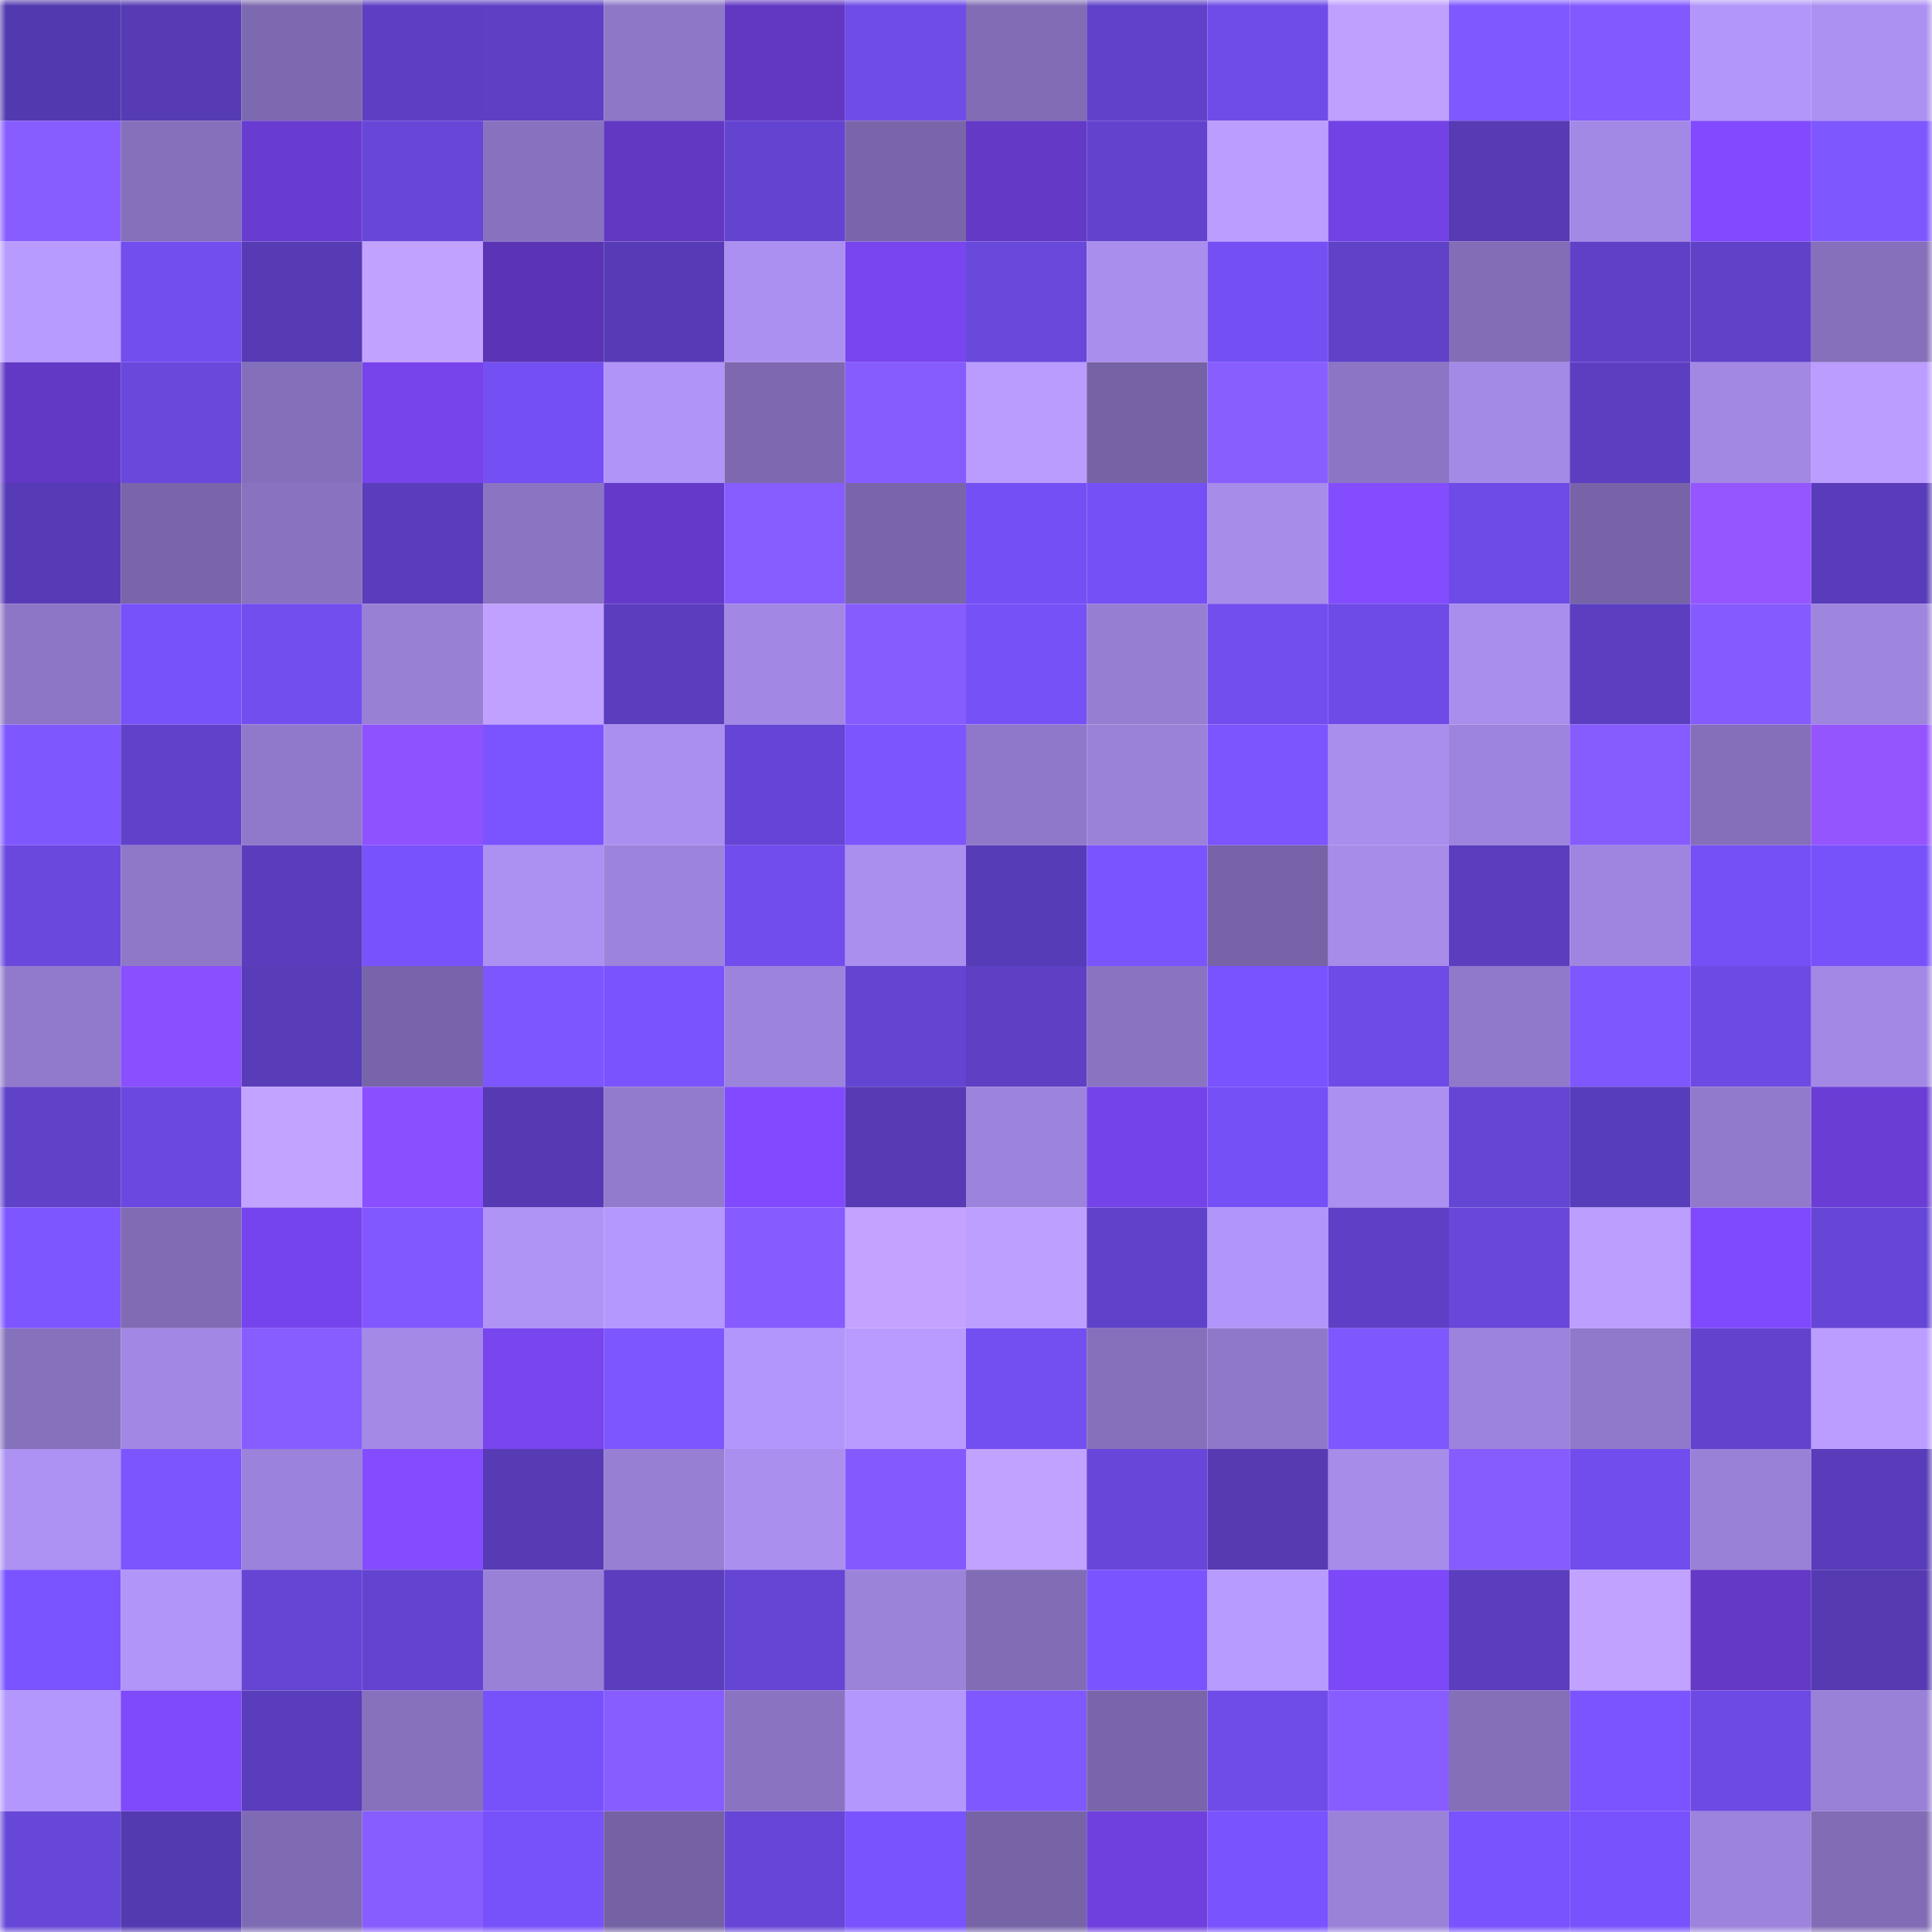 <svg viewBox="0 0 160 160" fill="none" role="img" xmlns="http://www.w3.org/2000/svg" width="240" height="240" name="linea%2Cmarao.linea.eth"><mask id="1108212023" mask-type="alpha" maskUnits="userSpaceOnUse" x="0" y="0" width="160" height="160"><rect width="160" height="160" fill="#FFFFFF"></rect></mask><g mask="url(#1108212023)"><rect x="0" y="0" width="10" height="10" fill="#5339af"></rect><rect x="10" y="0" width="10" height="10" fill="#563bb4"></rect><rect x="20" y="0" width="10" height="10" fill="#7d69af"></rect><rect x="30" y="0" width="10" height="10" fill="#5c3fc2"></rect><rect x="40" y="0" width="10" height="10" fill="#5d40c3"></rect><rect x="50" y="0" width="10" height="10" fill="#8d77c7"></rect><rect x="60" y="0" width="10" height="10" fill="#6238c3"></rect><rect x="70" y="0" width="10" height="10" fill="#6f4ce8"></rect><rect x="80" y="0" width="10" height="10" fill="#816cb5"></rect><rect x="90" y="0" width="10" height="10" fill="#6042ca"></rect><rect x="100" y="0" width="10" height="10" fill="#6f4ce8"></rect><rect x="110" y="0" width="10" height="10" fill="#bfa0ff"></rect><rect x="120" y="0" width="10" height="10" fill="#8058ff"></rect><rect x="130" y="0" width="10" height="10" fill="#8259ff"></rect><rect x="140" y="0" width="10" height="10" fill="#b296fa"></rect><rect x="150" y="0" width="10" height="10" fill="#ad91f2"></rect><rect x="0" y="10" width="10" height="10" fill="#885dff"></rect><rect x="10" y="10" width="10" height="10" fill="#8570bb"></rect><rect x="20" y="10" width="10" height="10" fill="#693cd1"></rect><rect x="30" y="10" width="10" height="10" fill="#6746d8"></rect><rect x="40" y="10" width="10" height="10" fill="#8872bf"></rect><rect x="50" y="10" width="10" height="10" fill="#6238c2"></rect><rect x="60" y="10" width="10" height="10" fill="#6344d1"></rect><rect x="70" y="10" width="10" height="10" fill="#7966aa"></rect><rect x="80" y="10" width="10" height="10" fill="#6339c5"></rect><rect x="90" y="10" width="10" height="10" fill="#6243ce"></rect><rect x="100" y="10" width="10" height="10" fill="#bb9dff"></rect><rect x="110" y="10" width="10" height="10" fill="#7342e5"></rect><rect x="120" y="10" width="10" height="10" fill="#563bb4"></rect><rect x="130" y="10" width="10" height="10" fill="#a389e6"></rect><rect x="140" y="10" width="10" height="10" fill="#814aff"></rect><rect x="150" y="10" width="10" height="10" fill="#7e57ff"></rect><rect x="0" y="20" width="10" height="10" fill="#b89bff"></rect><rect x="10" y="20" width="10" height="10" fill="#724eef"></rect><rect x="20" y="20" width="10" height="10" fill="#563bb4"></rect><rect x="30" y="20" width="10" height="10" fill="#c1a2ff"></rect><rect x="40" y="20" width="10" height="10" fill="#5b34b6"></rect><rect x="50" y="20" width="10" height="10" fill="#573bb6"></rect><rect x="60" y="20" width="10" height="10" fill="#ac90f1"></rect><rect x="70" y="20" width="10" height="10" fill="#7845ee"></rect><rect x="80" y="20" width="10" height="10" fill="#6948dc"></rect><rect x="90" y="20" width="10" height="10" fill="#aa8eee"></rect><rect x="100" y="20" width="10" height="10" fill="#7450f4"></rect><rect x="110" y="20" width="10" height="10" fill="#6042c9"></rect><rect x="120" y="20" width="10" height="10" fill="#826db6"></rect><rect x="130" y="20" width="10" height="10" fill="#5f41c8"></rect><rect x="140" y="20" width="10" height="10" fill="#6042c9"></rect><rect x="150" y="20" width="10" height="10" fill="#8670bb"></rect><rect x="0" y="30" width="10" height="10" fill="#6239c4"></rect><rect x="10" y="30" width="10" height="10" fill="#6948dc"></rect><rect x="20" y="30" width="10" height="10" fill="#846fba"></rect><rect x="30" y="30" width="10" height="10" fill="#7744ec"></rect><rect x="40" y="30" width="10" height="10" fill="#744ff3"></rect><rect x="50" y="30" width="10" height="10" fill="#b094f7"></rect><rect x="60" y="30" width="10" height="10" fill="#7e69b0"></rect><rect x="70" y="30" width="10" height="10" fill="#875cff"></rect><rect x="80" y="30" width="10" height="10" fill="#ba9cff"></rect><rect x="90" y="30" width="10" height="10" fill="#7663a6"></rect><rect x="100" y="30" width="10" height="10" fill="#895eff"></rect><rect x="110" y="30" width="10" height="10" fill="#8c75c4"></rect><rect x="120" y="30" width="10" height="10" fill="#a48ae7"></rect><rect x="130" y="30" width="10" height="10" fill="#5c3fc1"></rect><rect x="140" y="30" width="10" height="10" fill="#a288e3"></rect><rect x="150" y="30" width="10" height="10" fill="#bb9dff"></rect><rect x="0" y="40" width="10" height="10" fill="#573bb6"></rect><rect x="10" y="40" width="10" height="10" fill="#7965a9"></rect><rect x="20" y="40" width="10" height="10" fill="#8973c0"></rect><rect x="30" y="40" width="10" height="10" fill="#593dbb"></rect><rect x="40" y="40" width="10" height="10" fill="#8b75c3"></rect><rect x="50" y="40" width="10" height="10" fill="#653aca"></rect><rect x="60" y="40" width="10" height="10" fill="#885dff"></rect><rect x="70" y="40" width="10" height="10" fill="#7966aa"></rect><rect x="80" y="40" width="10" height="10" fill="#7450f4"></rect><rect x="90" y="40" width="10" height="10" fill="#7550f6"></rect><rect x="100" y="40" width="10" height="10" fill="#a78cea"></rect><rect x="110" y="40" width="10" height="10" fill="#844cff"></rect><rect x="120" y="40" width="10" height="10" fill="#6d4be6"></rect><rect x="130" y="40" width="10" height="10" fill="#7764a8"></rect><rect x="140" y="40" width="10" height="10" fill="#9656ff"></rect><rect x="150" y="40" width="10" height="10" fill="#583cb9"></rect><rect x="0" y="50" width="10" height="10" fill="#8d76c6"></rect><rect x="10" y="50" width="10" height="10" fill="#7751fa"></rect><rect x="20" y="50" width="10" height="10" fill="#724eee"></rect><rect x="30" y="50" width="10" height="10" fill="#9880d5"></rect><rect x="40" y="50" width="10" height="10" fill="#c0a1ff"></rect><rect x="50" y="50" width="10" height="10" fill="#5a3ebd"></rect><rect x="60" y="50" width="10" height="10" fill="#a288e4"></rect><rect x="70" y="50" width="10" height="10" fill="#875cff"></rect><rect x="80" y="50" width="10" height="10" fill="#7651f8"></rect><rect x="90" y="50" width="10" height="10" fill="#967ed3"></rect><rect x="100" y="50" width="10" height="10" fill="#724eef"></rect><rect x="110" y="50" width="10" height="10" fill="#6e4be6"></rect><rect x="120" y="50" width="10" height="10" fill="#a98eee"></rect><rect x="130" y="50" width="10" height="10" fill="#5c3fc1"></rect><rect x="140" y="50" width="10" height="10" fill="#855bff"></rect><rect x="150" y="50" width="10" height="10" fill="#9e85de"></rect><rect x="0" y="60" width="10" height="10" fill="#7f57ff"></rect><rect x="10" y="60" width="10" height="10" fill="#6042ca"></rect><rect x="20" y="60" width="10" height="10" fill="#9079ca"></rect><rect x="30" y="60" width="10" height="10" fill="#8f52ff"></rect><rect x="40" y="60" width="10" height="10" fill="#7b54ff"></rect><rect x="50" y="60" width="10" height="10" fill="#ab8ff0"></rect><rect x="60" y="60" width="10" height="10" fill="#6545d5"></rect><rect x="70" y="60" width="10" height="10" fill="#7d55ff"></rect><rect x="80" y="60" width="10" height="10" fill="#8f78c9"></rect><rect x="90" y="60" width="10" height="10" fill="#9b82d9"></rect><rect x="100" y="60" width="10" height="10" fill="#7c55ff"></rect><rect x="110" y="60" width="10" height="10" fill="#a98eed"></rect><rect x="120" y="60" width="10" height="10" fill="#9d84dd"></rect><rect x="130" y="60" width="10" height="10" fill="#865cff"></rect><rect x="140" y="60" width="10" height="10" fill="#856fba"></rect><rect x="150" y="60" width="10" height="10" fill="#9455ff"></rect><rect x="0" y="70" width="10" height="10" fill="#6a48de"></rect><rect x="10" y="70" width="10" height="10" fill="#8f78c8"></rect><rect x="20" y="70" width="10" height="10" fill="#5a3dbc"></rect><rect x="30" y="70" width="10" height="10" fill="#7852fc"></rect><rect x="40" y="70" width="10" height="10" fill="#ad91f2"></rect><rect x="50" y="70" width="10" height="10" fill="#9c83db"></rect><rect x="60" y="70" width="10" height="10" fill="#714ded"></rect><rect x="70" y="70" width="10" height="10" fill="#aa8fef"></rect><rect x="80" y="70" width="10" height="10" fill="#573cb7"></rect><rect x="90" y="70" width="10" height="10" fill="#7a54ff"></rect><rect x="100" y="70" width="10" height="10" fill="#7764a8"></rect><rect x="110" y="70" width="10" height="10" fill="#a78cea"></rect><rect x="120" y="70" width="10" height="10" fill="#5a3ebe"></rect><rect x="130" y="70" width="10" height="10" fill="#9f85df"></rect><rect x="140" y="70" width="10" height="10" fill="#7550f6"></rect><rect x="150" y="70" width="10" height="10" fill="#7752fb"></rect><rect x="0" y="80" width="10" height="10" fill="#917acb"></rect><rect x="10" y="80" width="10" height="10" fill="#8a4fff"></rect><rect x="20" y="80" width="10" height="10" fill="#583cb8"></rect><rect x="30" y="80" width="10" height="10" fill="#7865a9"></rect><rect x="40" y="80" width="10" height="10" fill="#7d56ff"></rect><rect x="50" y="80" width="10" height="10" fill="#7a53ff"></rect><rect x="60" y="80" width="10" height="10" fill="#9c83db"></rect><rect x="70" y="80" width="10" height="10" fill="#6445d2"></rect><rect x="80" y="80" width="10" height="10" fill="#5d40c4"></rect><rect x="90" y="80" width="10" height="10" fill="#8a74c1"></rect><rect x="100" y="80" width="10" height="10" fill="#7953ff"></rect><rect x="110" y="80" width="10" height="10" fill="#6e4be6"></rect><rect x="120" y="80" width="10" height="10" fill="#9079ca"></rect><rect x="130" y="80" width="10" height="10" fill="#7f57ff"></rect><rect x="140" y="80" width="10" height="10" fill="#6d4ae4"></rect><rect x="150" y="80" width="10" height="10" fill="#a389e5"></rect><rect x="0" y="90" width="10" height="10" fill="#6042c9"></rect><rect x="10" y="90" width="10" height="10" fill="#6b49e0"></rect><rect x="20" y="90" width="10" height="10" fill="#c2a3ff"></rect><rect x="30" y="90" width="10" height="10" fill="#8a4fff"></rect><rect x="40" y="90" width="10" height="10" fill="#553ab3"></rect><rect x="50" y="90" width="10" height="10" fill="#927bcd"></rect><rect x="60" y="90" width="10" height="10" fill="#814aff"></rect><rect x="70" y="90" width="10" height="10" fill="#563bb5"></rect><rect x="80" y="90" width="10" height="10" fill="#9c83db"></rect><rect x="90" y="90" width="10" height="10" fill="#7543ea"></rect><rect x="100" y="90" width="10" height="10" fill="#7550f6"></rect><rect x="110" y="90" width="10" height="10" fill="#ab90f1"></rect><rect x="120" y="90" width="10" height="10" fill="#6545d3"></rect><rect x="130" y="90" width="10" height="10" fill="#583dba"></rect><rect x="140" y="90" width="10" height="10" fill="#917acc"></rect><rect x="150" y="90" width="10" height="10" fill="#6a3dd4"></rect><rect x="0" y="100" width="10" height="10" fill="#7e56ff"></rect><rect x="10" y="100" width="10" height="10" fill="#806bb4"></rect><rect x="20" y="100" width="10" height="10" fill="#7644ec"></rect><rect x="30" y="100" width="10" height="10" fill="#8158ff"></rect><rect x="40" y="100" width="10" height="10" fill="#af93f5"></rect><rect x="50" y="100" width="10" height="10" fill="#b598fe"></rect><rect x="60" y="100" width="10" height="10" fill="#865bff"></rect><rect x="70" y="100" width="10" height="10" fill="#c3a3ff"></rect><rect x="80" y="100" width="10" height="10" fill="#bd9fff"></rect><rect x="90" y="100" width="10" height="10" fill="#6042ca"></rect><rect x="100" y="100" width="10" height="10" fill="#b295fa"></rect><rect x="110" y="100" width="10" height="10" fill="#5e40c6"></rect><rect x="120" y="100" width="10" height="10" fill="#6847da"></rect><rect x="130" y="100" width="10" height="10" fill="#bc9eff"></rect><rect x="140" y="100" width="10" height="10" fill="#7f49fe"></rect><rect x="150" y="100" width="10" height="10" fill="#6646d6"></rect><rect x="0" y="110" width="10" height="10" fill="#8671bd"></rect><rect x="10" y="110" width="10" height="10" fill="#a288e4"></rect><rect x="20" y="110" width="10" height="10" fill="#885dff"></rect><rect x="30" y="110" width="10" height="10" fill="#a48ae6"></rect><rect x="40" y="110" width="10" height="10" fill="#7845ef"></rect><rect x="50" y="110" width="10" height="10" fill="#7d56ff"></rect><rect x="60" y="110" width="10" height="10" fill="#b396fb"></rect><rect x="70" y="110" width="10" height="10" fill="#b99bff"></rect><rect x="80" y="110" width="10" height="10" fill="#734ef1"></rect><rect x="90" y="110" width="10" height="10" fill="#8570bb"></rect><rect x="100" y="110" width="10" height="10" fill="#8f78c9"></rect><rect x="110" y="110" width="10" height="10" fill="#7f57ff"></rect><rect x="120" y="110" width="10" height="10" fill="#9c83db"></rect><rect x="130" y="110" width="10" height="10" fill="#9079ca"></rect><rect x="140" y="110" width="10" height="10" fill="#6243ce"></rect><rect x="150" y="110" width="10" height="10" fill="#bb9dff"></rect><rect x="0" y="120" width="10" height="10" fill="#ad92f3"></rect><rect x="10" y="120" width="10" height="10" fill="#7c55ff"></rect><rect x="20" y="120" width="10" height="10" fill="#9b82da"></rect><rect x="30" y="120" width="10" height="10" fill="#844cff"></rect><rect x="40" y="120" width="10" height="10" fill="#563bb5"></rect><rect x="50" y="120" width="10" height="10" fill="#977fd4"></rect><rect x="60" y="120" width="10" height="10" fill="#ab8fef"></rect><rect x="70" y="120" width="10" height="10" fill="#845aff"></rect><rect x="80" y="120" width="10" height="10" fill="#c1a2ff"></rect><rect x="90" y="120" width="10" height="10" fill="#6747d9"></rect><rect x="100" y="120" width="10" height="10" fill="#553ab2"></rect><rect x="110" y="120" width="10" height="10" fill="#a78cea"></rect><rect x="120" y="120" width="10" height="10" fill="#865cff"></rect><rect x="130" y="120" width="10" height="10" fill="#714ded"></rect><rect x="140" y="120" width="10" height="10" fill="#9a81d8"></rect><rect x="150" y="120" width="10" height="10" fill="#583cb9"></rect><rect x="0" y="130" width="10" height="10" fill="#7a54ff"></rect><rect x="10" y="130" width="10" height="10" fill="#b195f8"></rect><rect x="20" y="130" width="10" height="10" fill="#6545d3"></rect><rect x="30" y="130" width="10" height="10" fill="#6344d1"></rect><rect x="40" y="130" width="10" height="10" fill="#9981d7"></rect><rect x="50" y="130" width="10" height="10" fill="#5a3ebd"></rect><rect x="60" y="130" width="10" height="10" fill="#6545d4"></rect><rect x="70" y="130" width="10" height="10" fill="#9c83da"></rect><rect x="80" y="130" width="10" height="10" fill="#816db5"></rect><rect x="90" y="130" width="10" height="10" fill="#7a54ff"></rect><rect x="100" y="130" width="10" height="10" fill="#b89bff"></rect><rect x="110" y="130" width="10" height="10" fill="#7c48f8"></rect><rect x="120" y="130" width="10" height="10" fill="#5a3ebd"></rect><rect x="130" y="130" width="10" height="10" fill="#c1a2ff"></rect><rect x="140" y="130" width="10" height="10" fill="#6339c6"></rect><rect x="150" y="130" width="10" height="10" fill="#553ab1"></rect><rect x="0" y="140" width="10" height="10" fill="#b497fd"></rect><rect x="10" y="140" width="10" height="10" fill="#7f49fc"></rect><rect x="20" y="140" width="10" height="10" fill="#593dbb"></rect><rect x="30" y="140" width="10" height="10" fill="#8771bd"></rect><rect x="40" y="140" width="10" height="10" fill="#7752fb"></rect><rect x="50" y="140" width="10" height="10" fill="#875dff"></rect><rect x="60" y="140" width="10" height="10" fill="#8a74c2"></rect><rect x="70" y="140" width="10" height="10" fill="#b497fd"></rect><rect x="80" y="140" width="10" height="10" fill="#8058ff"></rect><rect x="90" y="140" width="10" height="10" fill="#7965a9"></rect><rect x="100" y="140" width="10" height="10" fill="#6f4ce8"></rect><rect x="110" y="140" width="10" height="10" fill="#885dff"></rect><rect x="120" y="140" width="10" height="10" fill="#846fb9"></rect><rect x="130" y="140" width="10" height="10" fill="#7b54ff"></rect><rect x="140" y="140" width="10" height="10" fill="#6d4ae4"></rect><rect x="150" y="140" width="10" height="10" fill="#9981d7"></rect><rect x="0" y="150" width="10" height="10" fill="#6747d8"></rect><rect x="10" y="150" width="10" height="10" fill="#543ab1"></rect><rect x="20" y="150" width="10" height="10" fill="#7f6bb3"></rect><rect x="30" y="150" width="10" height="10" fill="#885dff"></rect><rect x="40" y="150" width="10" height="10" fill="#7751f9"></rect><rect x="50" y="150" width="10" height="10" fill="#7562a4"></rect><rect x="60" y="150" width="10" height="10" fill="#6646d6"></rect><rect x="70" y="150" width="10" height="10" fill="#7953fe"></rect><rect x="80" y="150" width="10" height="10" fill="#7764a7"></rect><rect x="90" y="150" width="10" height="10" fill="#7040de"></rect><rect x="100" y="150" width="10" height="10" fill="#7953fe"></rect><rect x="110" y="150" width="10" height="10" fill="#9a82d9"></rect><rect x="120" y="150" width="10" height="10" fill="#7953fe"></rect><rect x="130" y="150" width="10" height="10" fill="#7852fc"></rect><rect x="140" y="150" width="10" height="10" fill="#9c83db"></rect><rect x="150" y="150" width="10" height="10" fill="#816cb5"></rect></g></svg>